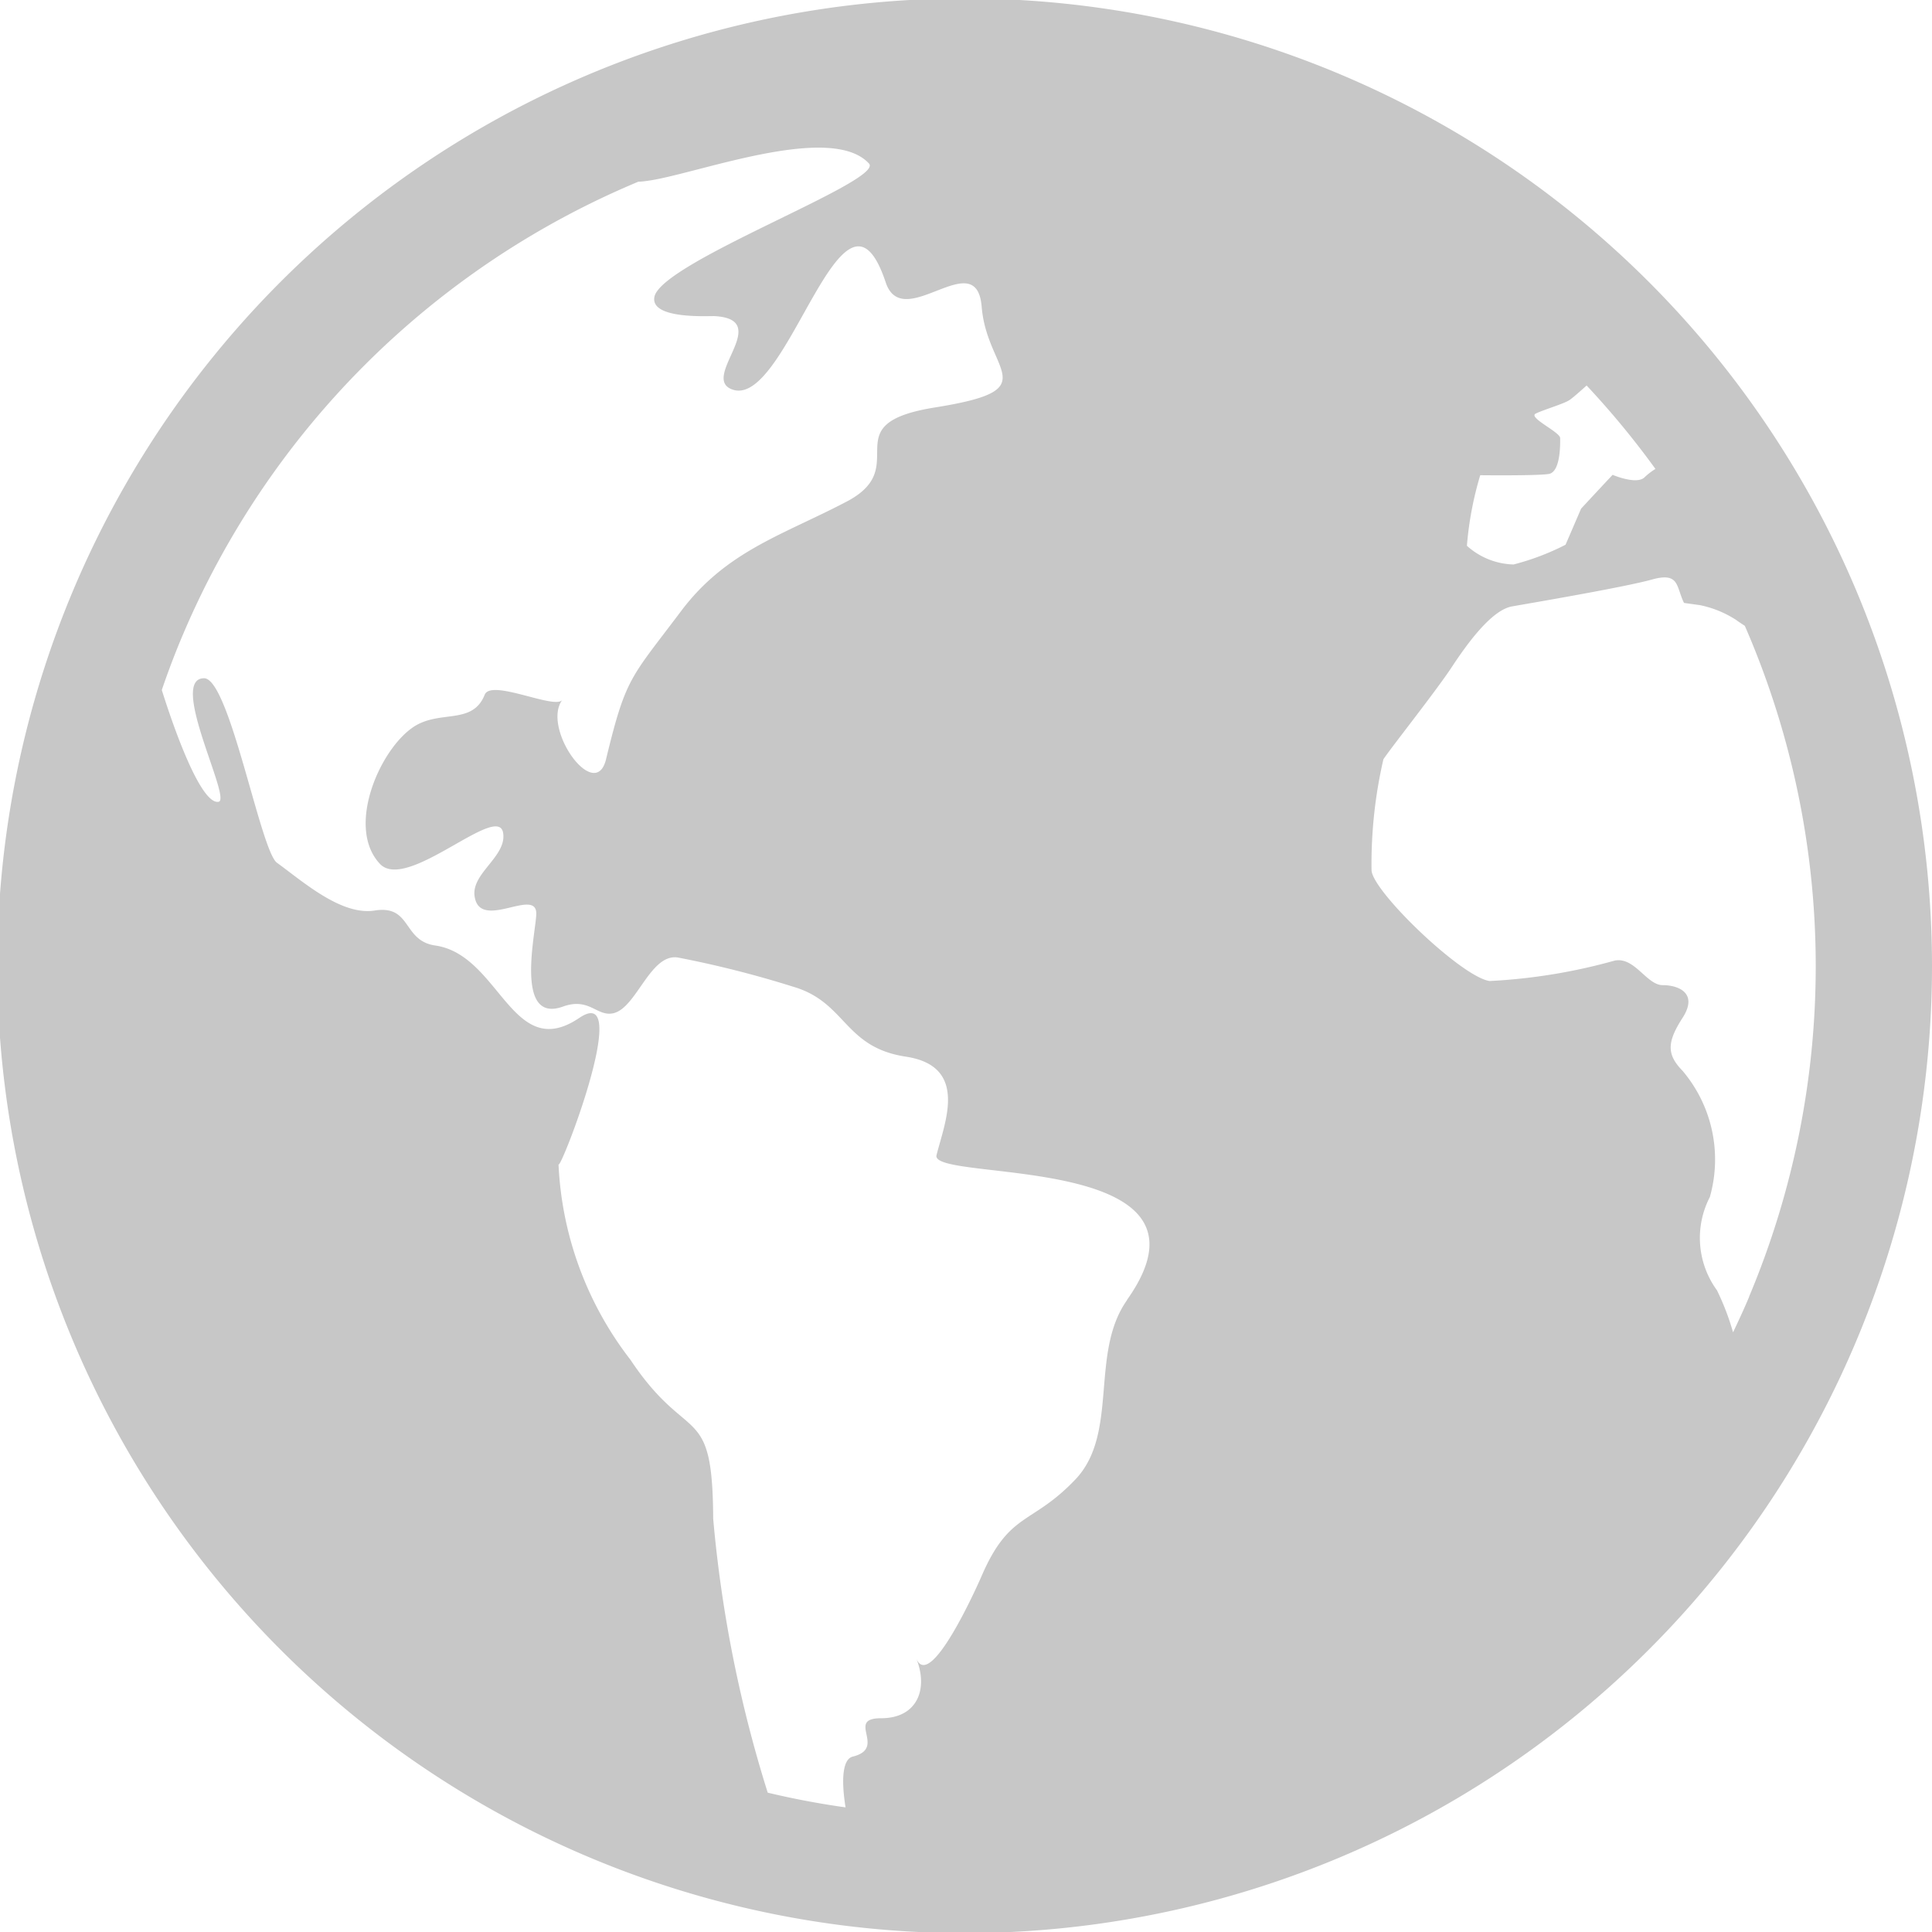 <svg xmlns="http://www.w3.org/2000/svg" width="54.355" height="54.355" viewBox="0 0 54.355 54.355">
  <g id="icon-personal-wedding-06" transform="translate(-28.139)">
    <path id="パス_46734" data-name="パス 46734" d="M80.357,16.6a27.215,27.215,0,1,0,2.137,10.578A27.276,27.276,0,0,0,80.357,16.6M59.845,36.581c-1.055,1.493-.219,3.749-1.453,5.044s-1.853.891-2.643,2.73c-.1.23-1.448,3.264-1.833,2.3.35.868.027,1.687-.988,1.686s.183.84-.8,1.08c-.29.077-.322.668-.2,1.428q-1.112-.156-2.19-.414a36.284,36.284,0,0,1-1.534-7.707c-.016-3.337-.694-2.02-2.33-4.475a9.693,9.693,0,0,1-2.022-5.508c-.012.367,2.142-5.16.585-4.107-1.891,1.28-2.232-1.775-4.052-2.037-.929-.133-.658-1.15-1.706-.984-.942.149-2.028-.824-2.748-1.344-.465-.339-1.338-5.2-2.052-5.191-1.01.006.78,3.393.412,3.475-.444.089-1.129-1.648-1.6-3.144.178-.523.374-1.039.588-1.544A23.937,23.937,0,0,1,46.1,5.111c.071,0,.142-.008.213-.018C47.633,4.937,51.5,3.42,52.586,4.6c.455.484-5.853,2.773-6.036,3.755-.121.641,1.555.529,1.7.539,1.684.1-.491,1.788.536,2.078,1.547.414,3.086-6.591,4.272-3.026.485,1.447,2.555-1.094,2.7.687.151,1.859,1.85,2.326-1.319,2.831-2.912.468-.578,1.653-2.484,2.65-1.8.944-3.38,1.386-4.654,3.078-1.426,1.9-1.547,1.839-2.11,4.163-.3,1.26-1.825-.859-1.233-1.663-.207.279-2-.6-2.182-.147-.35.879-1.295.4-2.04.932-.943.666-1.857,2.814-.91,3.825.753.811,3.327-1.738,3.468-.869.108.669-.915,1.139-.8,1.8.159.961,1.733-.275,1.733.471,0,.48-.637,3.116.751,2.615.75-.27.955.3,1.428.185.647-.164,1.027-1.678,1.8-1.566a29.137,29.137,0,0,1,3.238.819c1.508.434,1.428,1.706,3.18,1.971,1.789.272,1.083,1.877.863,2.773-.189.777,8.341-.134,5.357,4.074M69.787,13.37s1.586.018,1.923-.035.325-.844.322-1.012-.911-.577-.687-.687.784-.271.95-.381c.078-.051.273-.221.482-.409a23.959,23.959,0,0,1,1.936,2.347,1.8,1.8,0,0,0-.305.234c-.22.223-.9-.068-.9-.068q-.442.472-.886.951c-.146.338-.291.677-.438,1.016a7.037,7.037,0,0,1-1.463.555,2.038,2.038,0,0,1-1.312-.526,9.553,9.553,0,0,1,.375-1.985M77.35,36.484c-.142.337-.295.669-.453,1a7.127,7.127,0,0,0-.453-1.183,2.5,2.5,0,0,1-.2-2.624,3.86,3.86,0,0,0-.767-3.55c-.447-.458-.446-.8,0-1.492s-.111-.919-.561-.919-.788-.805-1.352-.69a15.976,15.976,0,0,1-3.516.574c-.794-.114-3.317-2.543-3.322-3.123a13.07,13.07,0,0,1,.334-3.116c.229-.344,1.478-1.916,1.928-2.6s1.124-1.6,1.69-1.7,3.16-.54,3.939-.757.674.2.9.659l.448.062a2.963,2.963,0,0,1,1.009.41c.08.059.166.115.254.172a23.984,23.984,0,0,1,.116,18.883" fill="#c7c7c7"/>
  </g>
</svg>
